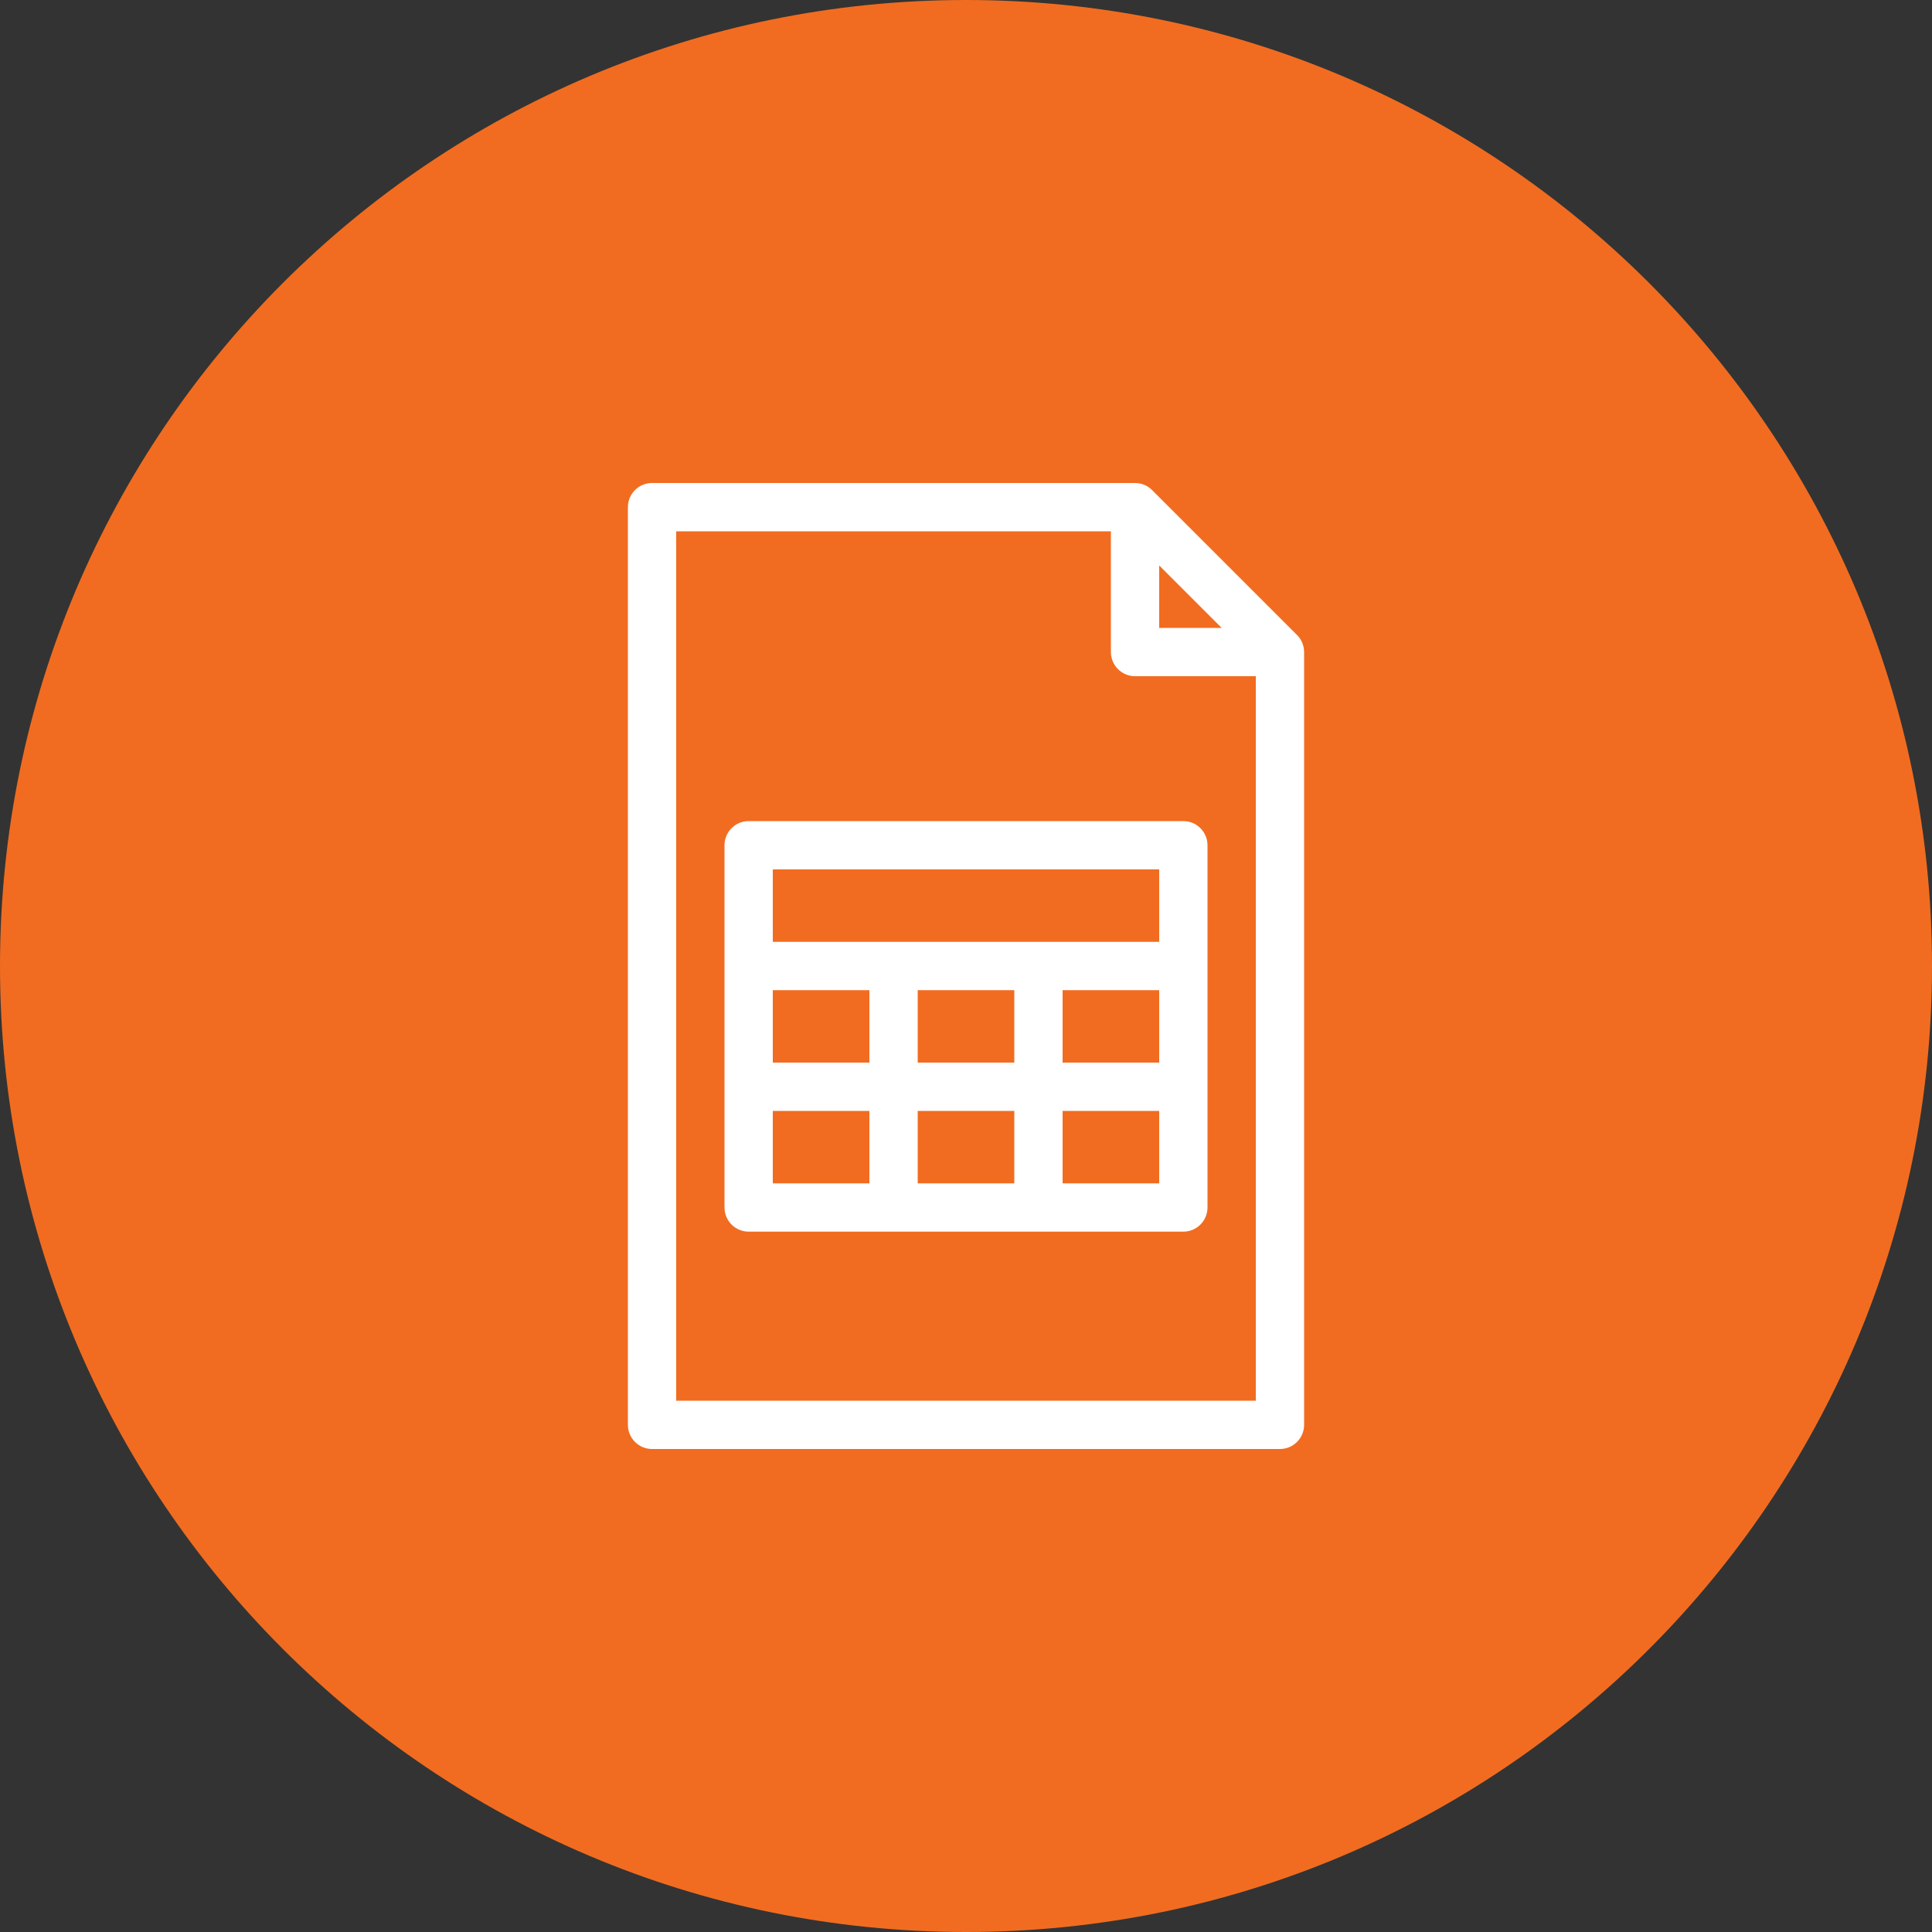 <svg width="60" height="60" viewBox="0 0 60 60" fill="none" xmlns="http://www.w3.org/2000/svg">
<rect x="0" y="0" width="60" height="60" fill="#333333" stroke="none"/>
<g clip-path="url(#clip0_173_30)">
<path d="M30 60C46.569 60 60 46.569 60 30C60 13.431 46.569 0 30 0C13.431 0 0 13.431 0 30C0 46.569 13.431 60 30 60Z" fill="#F16C20"/>
<path fill-rule="evenodd" clip-rule="evenodd" d="M22.5 26.25C22.5 26.051 22.579 25.86 22.72 25.72C22.86 25.579 23.051 25.5 23.25 25.5H36.75C36.949 25.5 37.14 25.579 37.28 25.72C37.421 25.86 37.5 26.051 37.5 26.25V37.5C37.5 37.699 37.421 37.89 37.28 38.03C37.14 38.171 36.949 38.25 36.75 38.25H23.25C23.051 38.25 22.86 38.171 22.72 38.03C22.579 37.89 22.5 37.699 22.5 37.5V26.25ZM24 30.75V33H27V30.75H24ZM24 36.75V34.5H27V36.75H24ZM28.5 36.75V34.5H31.5V36.75H28.5ZM33 36.75V34.5H36V36.75H33ZM33 30.75V33H36V30.75H33ZM28.5 33H31.5V30.75H28.5V33ZM24 29.25H36V27H24V29.25Z" fill="white"/>
<path fill-rule="evenodd" clip-rule="evenodd" d="M19.5 15.75C19.5 15.551 19.579 15.36 19.72 15.22C19.86 15.079 20.051 15 20.25 15H35.25C35.449 15 35.64 15.079 35.78 15.22L40.28 19.72C40.421 19.86 40.5 20.051 40.5 20.25V44.25C40.5 44.449 40.421 44.64 40.28 44.78C40.14 44.921 39.949 45 39.75 45H20.25C20.051 45 19.86 44.921 19.72 44.78C19.579 44.64 19.5 44.449 19.5 44.25V15.75ZM21 16.5V43.5H39V21H35.25C35.051 21 34.86 20.921 34.72 20.78C34.579 20.64 34.5 20.449 34.5 20.25V16.5H21ZM36 17.561V19.5H37.94L36 17.561Z" fill="white"/>
</g>
<defs>
<clipPath id="clip0_173_30">
<rect width="60" height="60" fill="white"/>
</clipPath>
</defs>
</svg>
